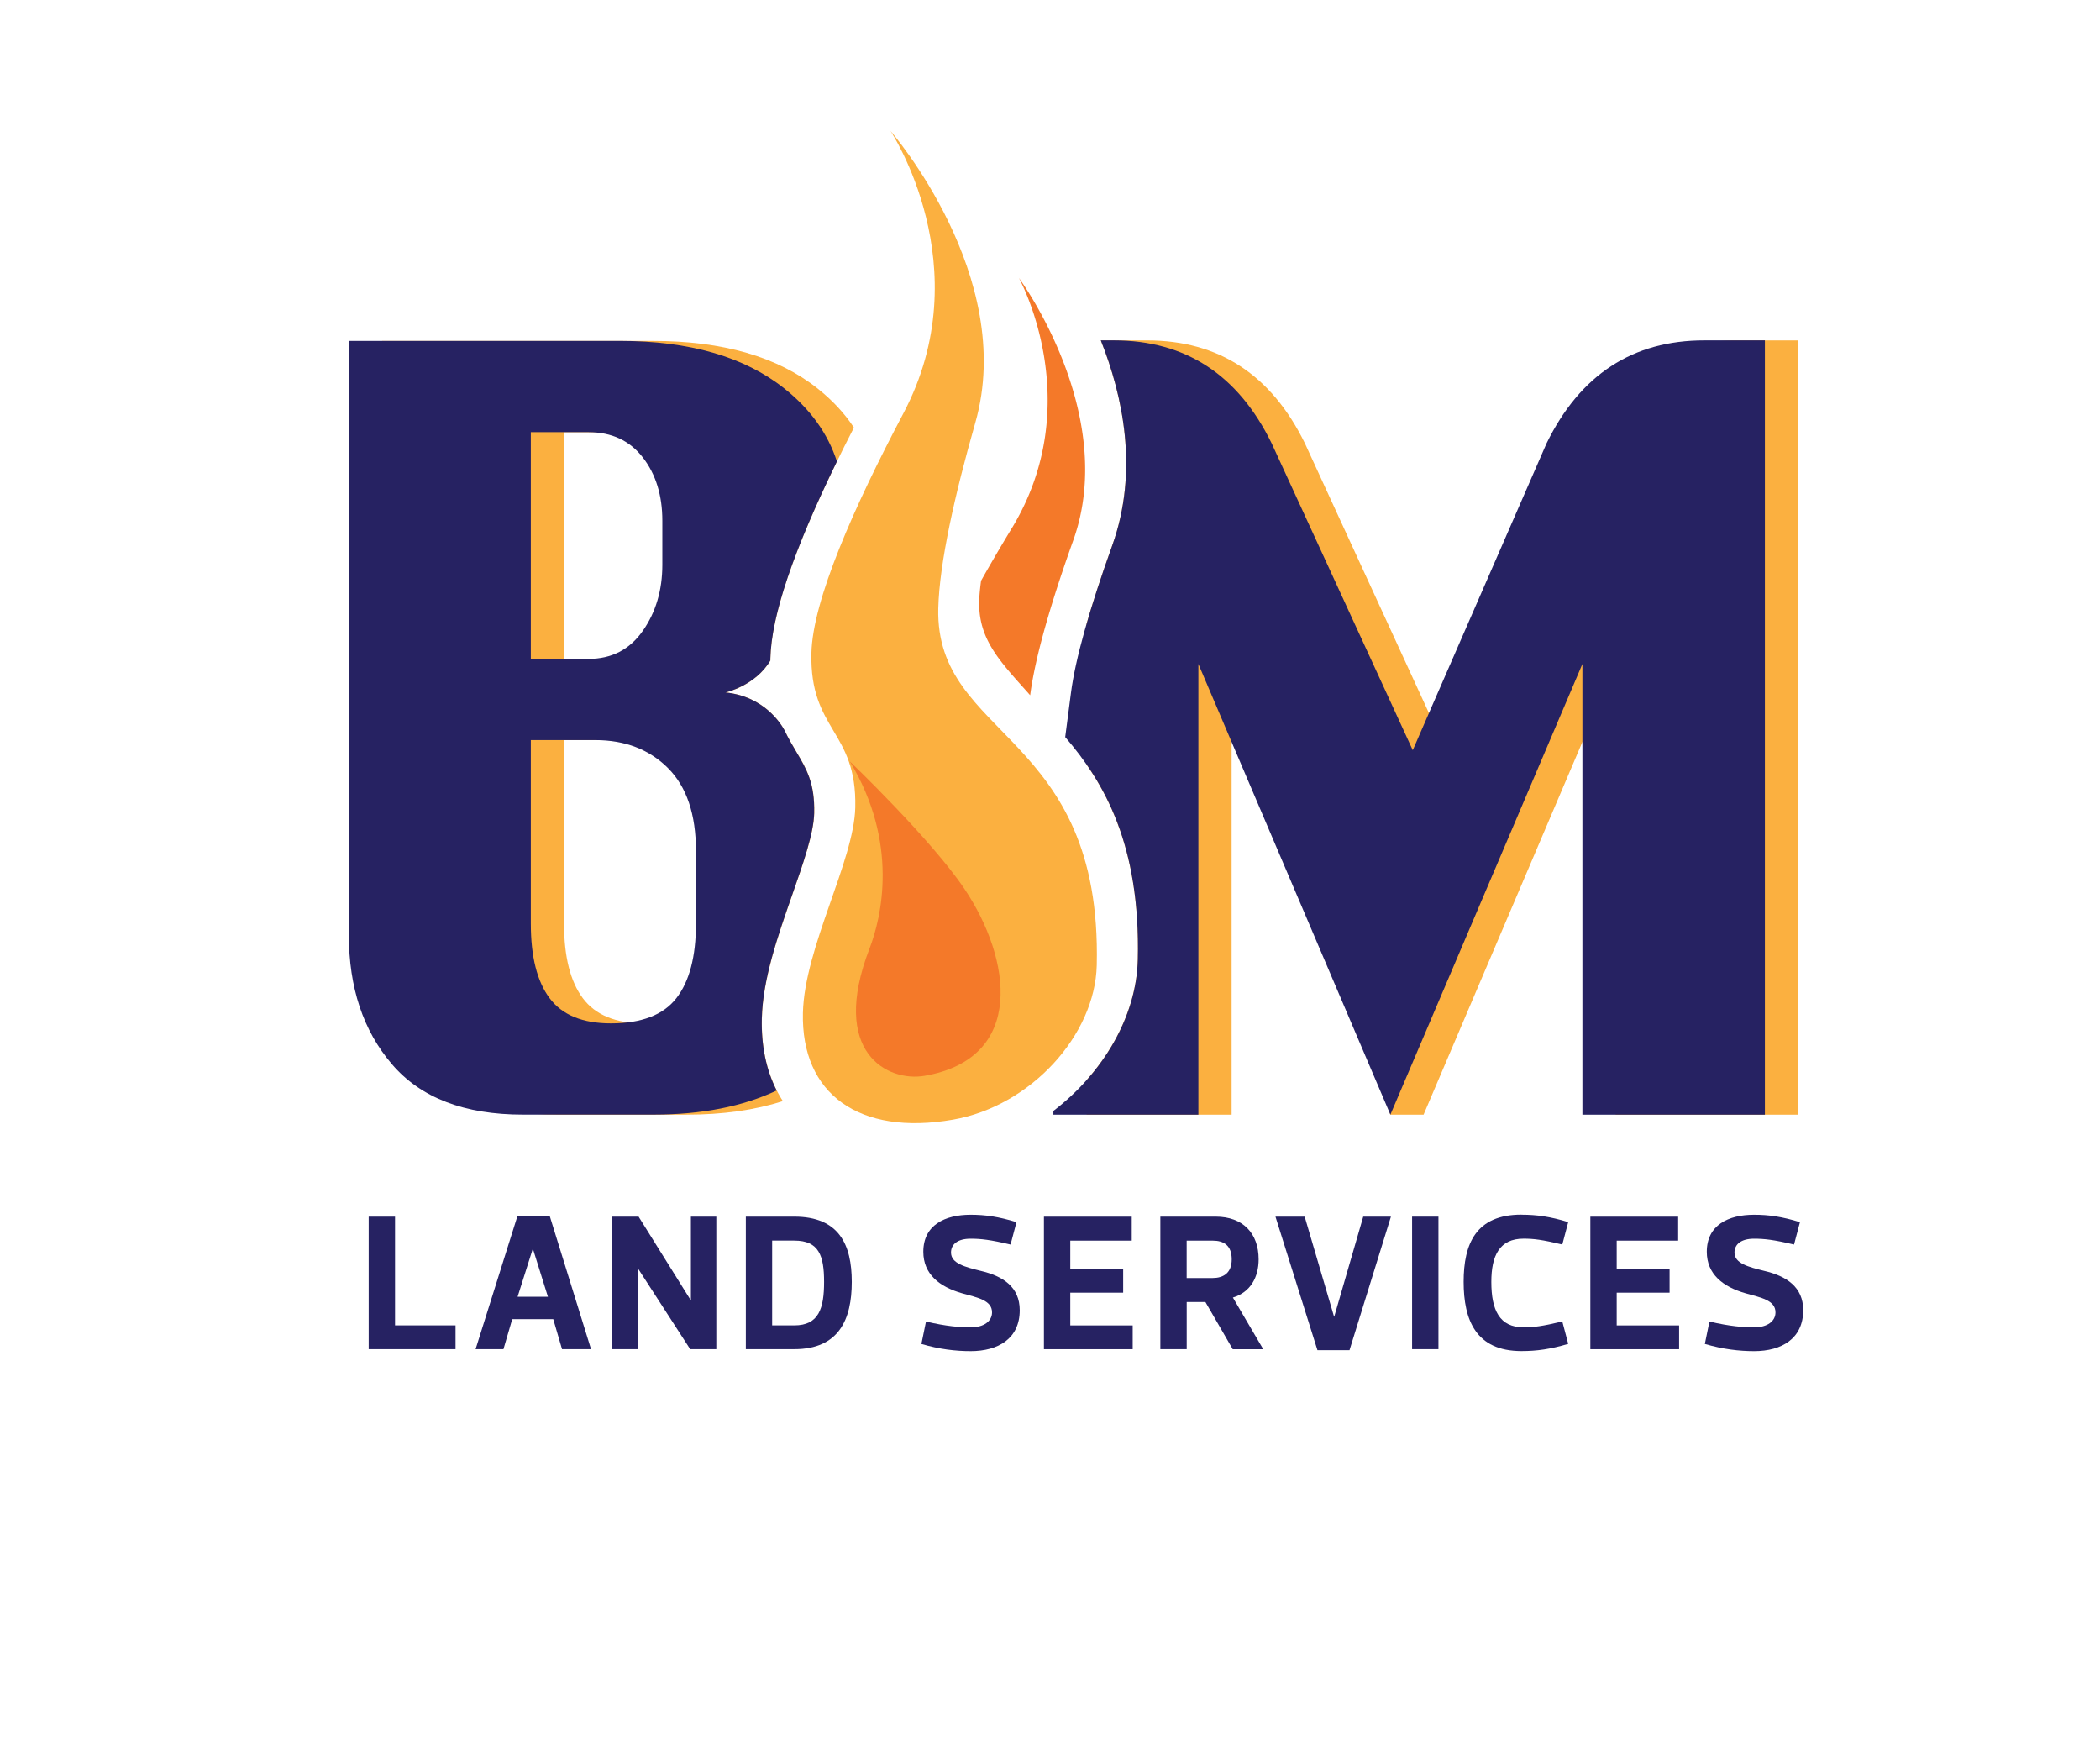 <?xml version="1.0" encoding="UTF-8"?>
<svg data-bbox="98.89 37.11 412.26 345.84" viewBox="0 0 595.28 497.51" xmlns="http://www.w3.org/2000/svg" data-type="color">
    <g>
        <path d="M111.98 344.83v30.82h17.15v6.74h-24.62v-37.56z" fill="#262262" data-color="1"/>
        <path d="M156.83 373.89H145.2l-2.49 8.51h-7.9l11.9-37.84h9.09l11.74 37.84h-8.22zm-5.84-19.83-4.27 13.48h8.6l-4.22-13.48z" fill="#262262" data-color="1"/>
        <path d="M173.55 382.39v-37.56h7.47l14.72 23.59h.11v-23.59h7.2v37.56h-7.41l-14.72-22.76h-.11v22.76h-7.25Z" fill="#262262" data-color="1"/>
        <path d="M211.42 382.39v-37.56h13.74c12.66 0 16.29 7.9 16.29 18.5s-3.62 19.06-16.29 19.06zm13.74-6.74c6.98 0 8.44-4.86 8.44-12.32s-1.46-11.71-8.44-11.71h-6.28v24.03z" fill="#262262" data-color="1"/>
        <path d="m261.19 380.9 1.3-6.35c5.74 1.38 9.79 1.66 12.66 1.66 3.79 0 6.06-1.77 6.06-4.25 0-3.48-4.22-4.2-8.5-5.41-6.38-1.82-10.98-5.41-10.98-11.76 0-7.57 6.11-10.5 13.42-10.5 4.17 0 7.95.55 12.99 2.1l-1.68 6.35c-5.79-1.38-8.5-1.66-11.31-1.66-3.79 0-5.57 1.66-5.57 3.92 0 3.09 3.95 4.09 8.39 5.19 6.38 1.49 11.09 4.58 11.09 11.16 0 8.01-6.06 11.6-13.91 11.6-4.22 0-8.93-.55-13.96-2.04Z" fill="#262262" data-color="1"/>
        <path d="M320.81 351.63h-17.42v8.01h14.99v6.74h-14.99v9.28h17.69v6.74h-25.16v-37.56h24.89z" fill="#262262" data-color="1"/>
        <path d="m349.43 382.39-7.74-13.37h-5.3v13.37h-7.47v-37.56h15.69c7.74 0 12.17 4.75 12.17 12.1 0 5.08-2.33 9.34-7.3 10.83l8.6 14.64h-8.66Zm-13.04-20.16h7.3c3.08 0 5.46-1.38 5.46-5.3s-2.22-5.3-5.36-5.3h-7.41v10.61Z" fill="#262262" data-color="1"/>
        <path d="m378.21 373.17 8.22-28.34h7.85l-11.74 37.84h-9.09l-11.9-37.84h8.28l8.33 28.34z" fill="#262262" data-color="1"/>
        <path d="M400.28 382.39v-37.56h7.47v37.56z" fill="#262262" data-color="1"/>
        <path d="M431.28 344.28c4.38 0 8.22.55 13.26 2.1l-1.68 6.35c-5.79-1.38-8.12-1.66-10.98-1.66-6.82 0-9.14 4.81-9.14 12.26 0 8.01 2.33 12.87 9.14 12.87 2.87 0 5.19-.28 10.98-1.66l1.68 6.35c-5.03 1.49-8.87 2.04-13.26 2.04-12.93 0-16.39-8.84-16.39-19.61s3.46-19.06 16.39-19.06Z" fill="#262262" data-color="1"/>
        <path d="M475.7 351.63h-17.42v8.01h14.99v6.74h-14.99v9.28h17.69v6.74h-25.16v-37.56h24.89z" fill="#262262" data-color="1"/>
        <path d="m483.27 380.9 1.3-6.35c5.74 1.38 9.79 1.66 12.66 1.66 3.79 0 6.06-1.77 6.06-4.25 0-3.48-4.22-4.2-8.49-5.41-6.38-1.82-10.98-5.41-10.98-11.76 0-7.57 6.11-10.5 13.42-10.5 4.17 0 7.95.55 12.99 2.1l-1.68 6.35c-5.79-1.38-8.5-1.66-11.31-1.66-3.79 0-5.57 1.66-5.57 3.92 0 3.09 3.95 4.09 8.39 5.19 6.38 1.49 11.09 4.58 11.09 11.16 0 8.01-6.06 11.6-13.91 11.6-4.22 0-8.93-.55-13.96-2.04Z" fill="#262262" data-color="1"/>
        <path d="M492.57 96.48c-20.31 0-35.23 9.73-44.75 29.2l-37.92 86.95-39.99-86.95c-9.52-19.46-24.44-29.2-44.75-29.2h-13.11c6.23 15.66 10.82 36.95 3.23 58.12-2.96 8.25-5.37 15.63-7.26 22.14v39.97c8.45 12.17 15.13 28.78 14.51 55.28-.29 12.25-5.79 24.33-14.51 34.13v9.81h41.1V188.2l45 127.72h9.42l54.43-127.72v127.73h51.73V96.48h-17.14Z" fill="#fbb040" data-color="2"/>
        <path d="M483.14 96.47c-20.31 0-35.23 9.73-44.75 29.2l-37.92 86.95-39.99-86.95c-9.52-19.46-24.44-29.2-44.75-29.2h-3.69c6.23 15.66 10.83 36.96 3.24 58.13-6.53 18.22-10.47 32.28-11.7 41.79l-1.63 12.52c11.04 12.81 21.35 30.45 20.58 63.08-.38 16.22-9.88 32.13-23.93 42.88v1.05h41.1V188.19l54.43 127.73 54.43-127.73v127.73h51.73V96.47h-17.14Z" fill="#262262" data-color="1"/>
        <path d="M270.2 317.33c22.02-3.86 40.22-23.97 40.69-43.73 1.57-66.29-45.79-64.08-44.92-101.14.31-12.97 4.72-32.41 10.5-52.66 11.84-41.44-24.04-82.69-24.04-82.69s25.61 38.49 3.65 80.04c-14.07 26.61-25.72 53-26.07 67.93-.52 22.11 12.94 21.89 12.43 43.81-.36 15.13-14.4 39.69-14.84 58.18-.54 22.95 15.91 34.94 42.6 30.26" fill="#fbb040" data-color="2"/>
        <path d="M286.78 149.77c-3.03 4.98-5.93 9.95-8.68 14.83a67 67 0 0 0-.48 4.57c-.7 10.98 4.83 17.17 12.49 25.74.63.7 1.27 1.42 1.91 2.14 1.48-11.38 6.28-27.31 12.21-43.89 12.92-36.06-15.4-74.38-15.4-74.38s19.63 35.36-2.05 71Z" fill="#f47929" data-color="3"/>
        <path d="M240.92 215.82s23.1 22.1 32.57 36.26c13.18 19.69 17.38 47.87-11.44 52.84-10.33 1.78-26.98-6.5-15.57-36.08 3.37-8.74 8.43-29.86-5.57-53.02Z" fill="#f47929" data-color="3"/>
        <path d="M222.34 206.9c-1.15-2.09-5.96-9.54-16.66-10.64 0 0 8.52-1.92 12.69-9.06v-.5c.32-13.64 8.08-35.11 23.69-65.51q-3.975-6.045-10.29-11.07c-11.32-8.99-26.87-13.49-46.65-13.49h-76.8v168.36c0 14.92 4.07 27.13 12.22 36.65 8.14 9.52 20.52 14.28 37.13 14.28h36.97c10.23 0 19.31-1.28 27.28-3.83-4.13-6.35-6.17-14.26-5.95-23.41.26-11.19 4.48-23.23 8.55-34.87 3.17-9.05 6.16-17.6 6.29-23.31.2-8.55-2.13-12.47-5.08-17.44-1.1-1.86-2.29-3.86-3.38-6.17Zm-62.45-84.4h16.34q9.84 0 15.39 7.14c3.7 4.76 5.55 10.74 5.55 17.93v12.54c0 7.19-1.85 13.44-5.55 18.72-3.7 5.29-8.83 7.93-15.39 7.93h-16.34zm46.81 139.32c0 9.31-1.85 16.34-5.55 21.1s-9.89 7.14-18.56 7.14c-8.04 0-13.83-2.38-17.38-7.14s-5.32-11.79-5.32-21.1v-52.05h18.25c8.46 0 15.34 2.65 20.63 7.93 5.29 5.29 7.93 13.12 7.93 23.48v20.63Z" fill="#fbb040" data-color="2"/>
        <path d="M222.41 207.03c-1.02-1.9-5.81-9.65-16.73-10.77 0 0 8.52-1.92 12.69-9.06v-.51c.29-12.15 6.49-30.53 18.87-55.9-2.57-7.92-7.53-14.82-14.9-20.68-11.32-8.99-26.87-13.49-46.65-13.49h-76.8v168.36c0 14.92 4.07 27.13 12.22 36.65 8.14 9.52 20.52 14.28 37.13 14.28h36.97c13.67 0 25.32-2.28 34.95-6.83-2.95-5.78-4.39-12.64-4.21-20.4.26-11.19 4.48-23.23 8.55-34.87 3.17-9.05 6.16-17.6 6.29-23.31.2-8.55-2.13-12.47-5.08-17.44-1.08-1.82-2.24-3.79-3.31-6.05Zm-71.94-84.54h16.34q9.84 0 15.39 7.14c3.7 4.76 5.55 10.74 5.55 17.93v12.54c0 7.19-1.85 13.44-5.55 18.72-3.7 5.29-8.83 7.93-15.39 7.93h-16.34zm46.81 139.32c0 9.31-1.85 16.34-5.55 21.1s-9.89 7.14-18.56 7.14c-8.04 0-13.83-2.38-17.38-7.14s-5.32-11.79-5.32-21.1v-52.05h18.25c8.46 0 15.34 2.65 20.63 7.93 5.29 5.29 7.93 13.12 7.93 23.48v20.63Z" fill="#262262" data-color="1"/>
    </g>
</svg>
